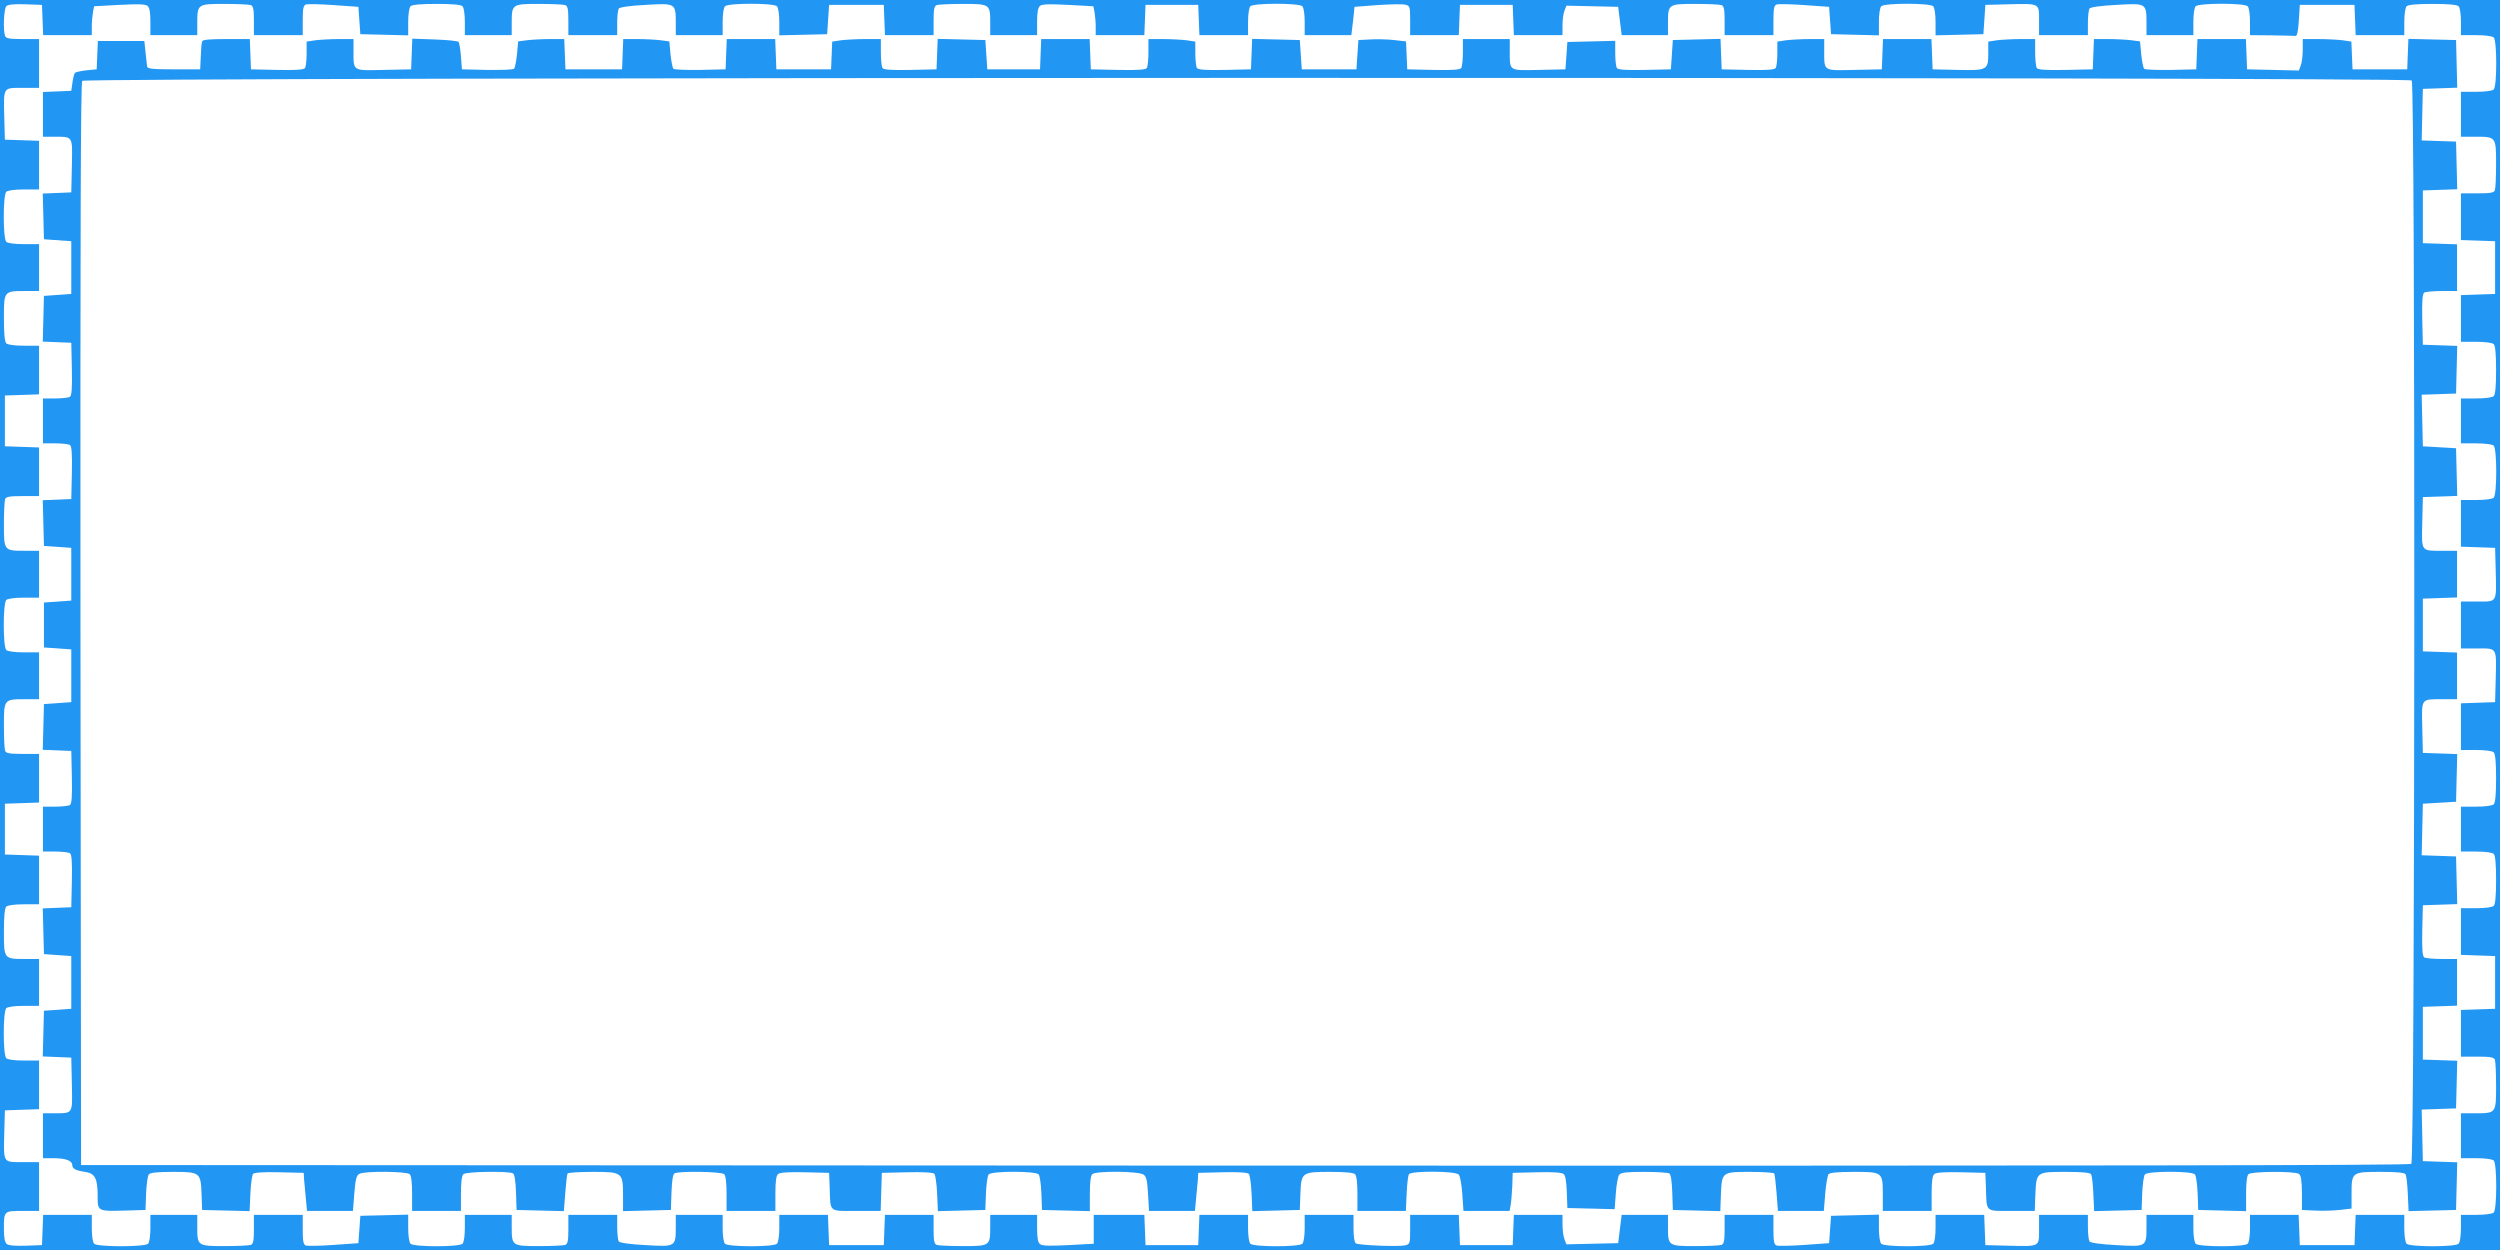 <?xml version="1.0" standalone="no"?>
<!DOCTYPE svg PUBLIC "-//W3C//DTD SVG 20010904//EN"
 "http://www.w3.org/TR/2001/REC-SVG-20010904/DTD/svg10.dtd">
<svg version="1.0" xmlns="http://www.w3.org/2000/svg"
 width="1280pt" height="640pt" viewBox="0 0 1280 640"
 preserveAspectRatio="xMidYMid meet">
<g transform="translate(0,640) scale(0.1,-0.1)"
fill="#2196f3" stroke="none">
<path d="M0 3200 l0 -3200 6400 0 6400 0 0 3200 0 3200 -6400 0 -6400 0 0
-3200z m218 3098 l3 -78 124 0 125 0 0 44 c0 24 3 57 6 74 l6 30 129 7 c97 5
133 4 144 -5 11 -9 15 -33 15 -81 l0 -69 120 0 120 0 0 61 c0 98 1 99 140 99
65 0 125 -3 134 -6 13 -5 16 -22 16 -80 l0 -74 125 0 125 0 0 75 c0 60 3 77
16 82 9 3 73 2 142 -3 l127 -9 5 -70 5 -70 123 -3 122 -3 0 69 c0 39 5 73 12
80 8 8 52 12 133 12 81 0 125 -4 133 -12 7 -7 12 -40 12 -80 l0 -68 120 0 120
0 0 61 c0 98 1 99 140 99 65 0 125 -3 134 -6 13 -5 16 -22 16 -80 l0 -74 125
0 125 0 0 63 c0 34 4 67 8 73 4 7 58 15 138 19 154 9 154 9 154 -94 l0 -61
120 0 120 0 0 68 c0 40 5 73 12 80 17 17 249 17 266 0 7 -7 12 -41 12 -80 l0
-69 123 3 122 3 5 75 5 75 140 0 140 0 3 -77 3 -78 124 0 125 0 0 74 c0 58 3
75 16 80 9 3 69 6 134 6 139 0 140 -1 140 -99 l0 -61 120 0 120 0 0 69 c0 48
4 72 15 81 11 9 47 10 144 5 l129 -7 6 -30 c3 -17 6 -50 6 -74 l0 -44 125 0
124 0 3 78 3 77 135 0 135 0 3 -77 3 -78 124 0 125 0 0 68 c0 40 5 73 12 80
17 17 249 17 266 0 7 -7 12 -40 12 -80 l0 -68 119 0 120 0 5 43 c3 23 7 56 8
72 l3 30 117 9 c64 4 129 6 143 2 24 -6 25 -9 25 -81 l0 -75 125 0 124 0 3 78
3 77 135 0 135 0 3 -77 3 -78 124 0 125 0 0 49 c0 27 4 61 10 76 l10 26 132
-3 133 -3 9 -72 9 -73 119 0 118 0 0 61 c0 98 1 99 140 99 65 0 125 -3 134 -6
13 -5 16 -22 16 -80 l0 -74 125 0 125 0 0 75 c0 60 3 77 16 82 9 3 73 2 142
-3 l127 -9 5 -70 5 -70 123 -3 122 -3 0 69 c0 39 5 73 12 80 17 17 249 17 266
0 7 -7 12 -41 12 -80 l0 -69 123 3 122 3 5 75 5 75 115 3 c166 4 160 7 160
-83 l0 -75 125 0 125 0 0 63 c0 34 4 67 8 73 4 7 58 15 138 19 154 9 154 9
154 -94 l0 -61 120 0 120 0 0 68 c0 40 5 73 12 80 17 17 249 17 266 0 7 -7 12
-40 12 -80 l0 -68 110 -1 c61 -1 116 -2 123 -3 8 -1 14 24 17 79 l5 80 140 0
140 0 3 -77 3 -78 124 0 125 0 0 68 c0 40 5 73 12 80 8 8 52 12 133 12 81 0
125 -4 133 -12 7 -7 12 -40 12 -80 l0 -68 78 0 c47 0 83 -5 90 -12 17 -17 17
-249 0 -266 -7 -7 -43 -12 -90 -12 l-78 0 0 -115 0 -115 71 0 c109 0 109 1
109 -140 0 -65 -3 -125 -6 -134 -5 -13 -23 -16 -90 -16 l-84 0 0 -120 0 -119
88 -3 87 -3 0 -135 0 -135 -87 -3 -88 -3 0 -119 0 -120 78 0 c47 0 83 -5 90
-12 8 -8 12 -52 12 -133 0 -81 -4 -125 -12 -133 -7 -7 -43 -12 -90 -12 l-78 0
0 -115 0 -115 78 0 c47 0 83 -5 90 -12 17 -17 17 -249 0 -266 -7 -7 -43 -12
-90 -12 l-78 0 0 -120 0 -119 88 -3 87 -3 3 -115 c4 -168 9 -160 -93 -160
l-85 0 0 -120 0 -120 85 0 c102 0 97 8 93 -160 l-3 -115 -87 -3 -88 -3 0 -119
0 -120 78 0 c47 0 83 -5 90 -12 8 -8 12 -52 12 -133 0 -81 -4 -125 -12 -133
-7 -7 -43 -12 -90 -12 l-78 0 0 -115 0 -115 78 0 c47 0 83 -5 90 -12 8 -8 12
-52 12 -133 0 -81 -4 -125 -12 -133 -7 -7 -43 -12 -90 -12 l-78 0 0 -120 0
-119 88 -3 87 -3 0 -135 0 -135 -87 -3 -88 -3 0 -119 0 -120 84 0 c67 0 85 -3
90 -16 3 -9 6 -69 6 -134 0 -141 0 -140 -109 -140 l-71 0 0 -115 0 -115 78 0
c47 0 83 -5 90 -12 17 -17 17 -249 0 -266 -7 -7 -43 -12 -90 -12 l-78 0 0 -68
c0 -40 -5 -73 -12 -80 -17 -17 -249 -17 -266 0 -7 7 -12 40 -12 80 l0 68 -125
0 -124 0 -3 -77 -3 -78 -140 0 -140 0 -3 78 -3 77 -124 0 -125 0 0 -68 c0 -40
-5 -73 -12 -80 -17 -17 -249 -17 -266 0 -7 7 -12 40 -12 80 l0 68 -120 0 -120
0 0 -61 c0 -103 0 -103 -154 -94 -80 4 -134 12 -138 19 -4 6 -8 39 -8 74 l0
62 -125 0 -125 0 0 -75 c0 -90 6 -87 -160 -83 l-115 3 -3 78 -3 77 -124 0
-125 0 0 -68 c0 -40 -5 -73 -12 -80 -17 -17 -249 -17 -266 0 -7 7 -12 41 -12
80 l0 69 -122 -3 -123 -3 -5 -70 -5 -70 -127 -9 c-69 -5 -133 -6 -142 -3 -13
5 -16 22 -16 82 l0 75 -125 0 -125 0 0 -74 c0 -58 -3 -75 -16 -80 -9 -3 -69
-6 -134 -6 -139 0 -140 1 -140 99 l0 61 -118 0 -119 0 -9 -72 -9 -73 -133 -3
-132 -3 -10 26 c-6 15 -10 49 -10 76 l0 49 -125 0 -124 0 -3 -77 -3 -78 -135
0 -135 0 -3 78 -3 77 -124 0 -125 0 0 -75 c0 -72 -1 -75 -26 -81 -32 -8 -236
0 -252 10 -7 4 -12 33 -12 77 l0 69 -125 0 -125 0 0 -68 c0 -40 -5 -73 -12
-80 -17 -17 -249 -17 -266 0 -7 7 -12 40 -12 80 l0 68 -125 0 -124 0 -3 -77
-3 -78 -135 0 -135 0 -3 78 -3 77 -129 0 -130 0 0 -74 0 -74 -130 -7 c-98 -5
-134 -4 -145 5 -11 9 -15 33 -15 81 l0 69 -120 0 -120 0 0 -61 c0 -98 -1 -99
-140 -99 -65 0 -125 3 -134 6 -13 5 -16 22 -16 80 l0 74 -125 0 -124 0 -3 -77
-3 -78 -140 0 -140 0 -3 78 -3 77 -124 0 -125 0 0 -68 c0 -40 -5 -73 -12 -80
-17 -17 -249 -17 -266 0 -7 7 -12 40 -12 80 l0 68 -120 0 -120 0 0 -61 c0
-103 0 -103 -154 -94 -80 4 -134 12 -138 19 -4 6 -8 39 -8 74 l0 62 -125 0
-125 0 0 -74 c0 -58 -3 -75 -16 -80 -9 -3 -69 -6 -134 -6 -139 0 -140 1 -140
99 l0 61 -120 0 -120 0 0 -68 c0 -40 -5 -73 -12 -80 -17 -17 -249 -17 -266 0
-7 7 -12 41 -12 80 l0 69 -122 -3 -123 -3 -5 -70 -5 -70 -127 -9 c-69 -5 -133
-6 -142 -3 -13 5 -16 22 -16 82 l0 75 -125 0 -125 0 0 -74 c0 -58 -3 -75 -16
-80 -9 -3 -69 -6 -134 -6 -139 0 -140 1 -140 99 l0 61 -120 0 -120 0 0 -68 c0
-40 -5 -73 -12 -80 -17 -17 -259 -17 -276 0 -7 7 -12 40 -12 80 l0 68 -125 0
-124 0 -3 -77 -3 -78 -83 -3 c-53 -2 -89 1 -98 9 -9 8 -14 33 -14 74 0 96 -1
95 96 95 l84 0 0 125 0 125 -85 0 c-101 0 -97 -7 -93 155 l3 110 88 3 87 3 0
124 0 125 -78 0 c-47 0 -83 5 -90 12 -17 17 -17 239 0 256 7 7 43 12 90 12
l78 0 0 120 0 120 -71 0 c-109 0 -109 0 -109 138 0 79 4 122 12 130 7 7 43 12
90 12 l78 0 0 125 0 124 -88 3 -87 3 0 130 0 130 88 3 87 3 0 124 0 125 -84 0
c-67 0 -85 3 -90 16 -3 9 -6 67 -6 129 0 135 0 135 109 135 l71 0 0 120 0 120
-78 0 c-47 0 -83 5 -90 12 -17 17 -17 239 0 256 7 7 43 12 90 12 l78 0 0 120
0 120 -71 0 c-109 0 -109 0 -109 135 0 62 3 120 6 129 5 13 23 16 90 16 l84 0
0 125 0 124 -87 3 -88 3 0 130 0 130 88 3 87 3 0 124 0 125 -78 0 c-47 0 -83
5 -90 12 -8 8 -12 51 -12 130 0 138 0 138 109 138 l71 0 0 120 0 120 -78 0
c-47 0 -83 5 -90 12 -17 17 -17 239 0 256 7 7 43 12 90 12 l78 0 0 125 0 124
-87 3 -88 3 -3 110 c-4 162 -8 155 93 155 l85 0 0 125 0 125 -84 0 c-67 0 -85
3 -90 16 -11 29 -6 140 6 152 9 9 40 12 98 10 l85 -3 3 -77z"/>
<path d="M1035 6188 c-3 -7 -6 -42 -7 -78 l-3 -65 -135 0 c-112 0 -135 3 -137
15 -1 8 -5 41 -8 73 l-6 57 -119 0 -119 0 -3 -72 -3 -73 -52 -5 c-28 -3 -55
-9 -59 -13 -4 -4 -10 -26 -13 -50 l-6 -42 -72 -3 -73 -3 0 -114 0 -115 53 0
c103 0 98 7 95 -149 l-3 -136 -73 -3 -73 -3 3 -117 3 -117 70 -5 70 -5 0 -135
0 -135 -70 -5 -70 -5 -3 -117 -3 -117 73 -3 73 -3 3 -134 c2 -101 -1 -136 -10
-143 -7 -4 -41 -8 -75 -8 l-63 0 0 -115 0 -115 63 0 c34 0 68 -4 75 -8 9 -7
12 -42 10 -143 l-3 -134 -73 -3 -73 -3 3 -117 3 -117 70 -5 70 -5 0 -135 0
-135 -70 -5 -70 -5 0 -115 0 -115 70 -5 70 -5 0 -135 0 -135 -70 -5 -70 -5 -3
-117 -3 -117 73 -3 73 -3 3 -134 c2 -101 -1 -136 -10 -143 -7 -4 -41 -8 -75
-8 l-63 0 0 -115 0 -115 63 0 c34 0 68 -4 75 -8 9 -7 12 -42 10 -143 l-3 -134
-73 -3 -73 -3 3 -117 3 -117 70 -5 70 -5 0 -135 0 -135 -70 -5 -70 -5 -3 -117
-3 -117 73 -3 73 -3 3 -136 c3 -156 8 -149 -95 -149 l-53 0 0 -115 0 -115 56
0 c60 0 94 -13 94 -35 0 -19 18 -28 65 -35 51 -7 65 -33 65 -122 0 -81 -2 -80
145 -76 l100 3 3 85 c2 46 8 90 14 97 7 9 43 13 123 13 140 0 143 -3 147 -115
l3 -80 121 -3 122 -3 4 91 c2 49 9 95 14 100 7 7 60 10 135 8 l124 -3 2 -35
c2 -19 6 -63 9 -97 l6 -63 118 0 117 0 7 90 c6 73 11 92 26 100 27 15 243 13
258 -2 8 -8 12 -45 12 -100 l0 -88 125 0 125 0 0 88 c0 55 4 92 12 100 14 14
235 17 255 4 8 -5 13 -41 15 -97 l3 -90 121 -3 121 -3 7 92 c4 51 9 96 12 101
3 4 61 8 129 8 152 0 155 -2 155 -123 l0 -78 123 3 122 3 3 90 c2 56 7 92 15
97 20 13 241 10 255 -4 8 -8 12 -45 12 -100 l0 -88 125 0 125 0 0 89 c0 63 4
92 14 100 9 8 55 11 137 9 l124 -3 3 -75 c4 -130 -7 -120 137 -120 l124 0 3
98 3 97 129 3 c79 2 133 -1 140 -8 5 -5 12 -51 14 -100 l4 -91 122 3 121 3 3
85 c2 46 8 90 14 97 15 18 241 18 256 0 6 -7 12 -51 14 -97 l3 -85 123 -3 122
-3 0 89 c0 55 4 92 12 100 18 18 238 16 263 -2 15 -11 19 -30 23 -100 l5 -86
117 0 118 0 6 63 c3 34 7 78 9 97 l2 35 124 3 c75 2 128 -1 135 -8 5 -5 12
-51 14 -100 l4 -91 122 3 121 3 3 80 c4 113 7 115 152 115 77 0 120 -4 128
-12 8 -8 12 -45 12 -100 l0 -88 124 0 124 0 4 88 c2 48 7 93 12 100 11 18 240
17 255 -2 7 -8 15 -53 18 -100 l6 -86 118 0 118 0 6 33 c3 17 6 61 8 97 l2 65
124 3 c80 2 128 -1 137 -9 9 -7 14 -39 16 -92 l3 -82 121 -3 121 -3 6 81 c3
44 11 87 17 95 10 12 39 15 129 15 64 0 121 -4 128 -8 8 -5 13 -41 15 -97 l3
-90 121 -3 122 -3 3 84 c5 117 5 117 150 117 65 0 120 -4 123 -8 3 -5 8 -50
12 -100 l7 -92 118 0 117 0 7 88 c4 48 12 93 17 100 7 8 46 12 129 12 148 0
149 -1 149 -116 l0 -84 125 0 125 0 0 89 c0 63 4 92 14 100 9 8 55 11 137 9
l124 -3 3 -75 c4 -129 -6 -120 131 -120 l119 0 3 83 c5 117 5 117 155 117 87
0 125 -4 130 -12 5 -7 10 -52 12 -101 l4 -88 122 3 121 3 3 85 c2 46 8 90 14
97 15 18 241 18 256 0 6 -7 12 -51 14 -97 l3 -85 123 -3 122 -3 0 89 c0 55 4
92 12 100 15 15 235 16 258 2 11 -7 15 -30 16 -97 l0 -88 65 -3 c35 -2 92 -1
127 3 l62 7 0 78 c0 109 2 110 150 110 83 0 121 -4 126 -12 5 -7 10 -52 12
-101 l4 -88 122 3 121 3 3 122 3 122 -88 3 -88 3 -3 132 -3 132 88 3 88 3 3
122 3 122 -88 3 -88 3 0 135 0 135 88 3 87 3 0 119 0 120 -77 0 c-43 0 -84 4
-91 8 -9 7 -12 41 -10 138 l3 129 88 3 88 3 -3 122 -3 122 -88 3 -88 3 3 132
3 132 85 5 85 5 3 122 3 122 -88 3 -88 3 -3 131 c-3 152 -10 144 111 144 l67
0 0 120 0 119 -87 3 -88 3 0 135 0 135 88 3 87 3 0 119 0 120 -67 0 c-121 0
-114 -8 -111 144 l3 131 88 3 88 3 -3 122 -3 122 -85 5 -85 5 -3 132 -3 132
88 3 88 3 3 122 3 122 -88 3 -88 3 -3 129 c-2 97 1 131 10 138 7 4 48 8 91 8
l77 0 0 120 0 119 -87 3 -88 3 0 135 0 135 88 3 88 3 -3 122 -3 122 -88 3 -88
3 3 132 3 132 88 3 88 3 -3 122 -3 122 -122 3 -122 3 -3 -78 -3 -78 -140 0
-140 0 -3 71 -3 71 -46 7 c-25 3 -81 6 -124 6 l-79 0 0 -54 c0 -30 -4 -66 -10
-81 l-10 -26 -132 3 -133 3 -3 78 -3 77 -124 0 -124 0 -3 -77 -3 -78 -129 -3
c-71 -1 -133 1 -138 6 -5 5 -11 38 -15 74 l-6 66 -45 6 c-25 3 -78 6 -118 6
l-73 0 -3 -77 -3 -78 -139 -3 c-105 -2 -141 1 -148 10 -4 7 -8 43 -8 81 l0 67
-74 0 c-40 0 -94 -3 -120 -6 l-46 -7 0 -56 c0 -90 -3 -92 -155 -89 l-130 3 -3
78 -3 77 -124 0 -124 0 -3 -77 -3 -78 -141 -3 c-162 -3 -154 -9 -154 101 l0
57 -74 0 c-40 0 -94 -3 -120 -6 l-46 -7 0 -61 c0 -33 -4 -67 -8 -74 -7 -9 -42
-12 -143 -10 l-134 3 -3 78 -3 78 -122 -3 -122 -3 -5 -75 -5 -75 -134 -3
c-101 -2 -136 1 -143 10 -4 7 -8 41 -8 76 l0 63 -122 -3 -123 -3 -5 -70 -5
-70 -136 -3 c-157 -3 -149 -8 -149 101 l0 57 -120 0 -120 0 0 -67 c0 -38 -4
-74 -8 -81 -7 -9 -42 -12 -143 -10 l-134 3 -3 72 -3 71 -62 7 c-34 4 -89 5
-122 3 l-60 -3 -5 -75 -5 -75 -140 0 -140 0 -5 75 -5 75 -122 3 -122 3 -3 -78
-3 -78 -134 -3 c-101 -2 -136 1 -143 10 -4 7 -8 41 -8 74 l0 61 -46 7 c-26 3
-80 6 -120 6 l-74 0 0 -67 c0 -38 -4 -74 -8 -81 -7 -9 -43 -12 -148 -10 l-139
3 -3 78 -3 77 -124 0 -124 0 -3 -77 -3 -78 -135 0 -135 0 -5 75 -5 75 -122 3
-122 3 -3 -78 -3 -78 -134 -3 c-101 -2 -136 1 -143 10 -4 7 -8 43 -8 81 l0 67
-79 0 c-43 0 -99 -3 -124 -6 l-46 -7 -3 -71 -3 -71 -140 0 -140 0 -3 78 -3 77
-124 0 -124 0 -3 -77 -3 -78 -129 -3 c-71 -1 -133 1 -138 6 -5 5 -11 38 -15
74 l-6 66 -45 6 c-25 3 -78 6 -118 6 l-73 0 -3 -77 -3 -78 -145 0 -145 0 -3
78 -3 77 -73 0 c-40 0 -93 -3 -118 -6 l-45 -6 -6 -66 c-4 -36 -10 -69 -15 -74
-5 -5 -67 -7 -138 -6 l-129 3 -5 67 c-3 36 -8 70 -13 74 -4 4 -59 10 -122 12
l-114 4 -3 -78 -3 -79 -141 -3 c-162 -3 -154 -9 -154 101 l0 57 -74 0 c-40 0
-94 -3 -120 -6 l-46 -7 0 -61 c0 -33 -4 -67 -8 -74 -7 -9 -42 -12 -143 -10
l-134 3 -3 78 -3 77 -120 0 c-87 0 -121 -3 -124 -12z m11313 -200 c19 -19 17
-5531 -2 -5547 -10 -8 -1575 -10 -5972 -9 l-5959 3 -3 2769 c-1 2039 1 2772 9
2782 16 19 11908 21 11927 2z"/>
</g>
</svg>
